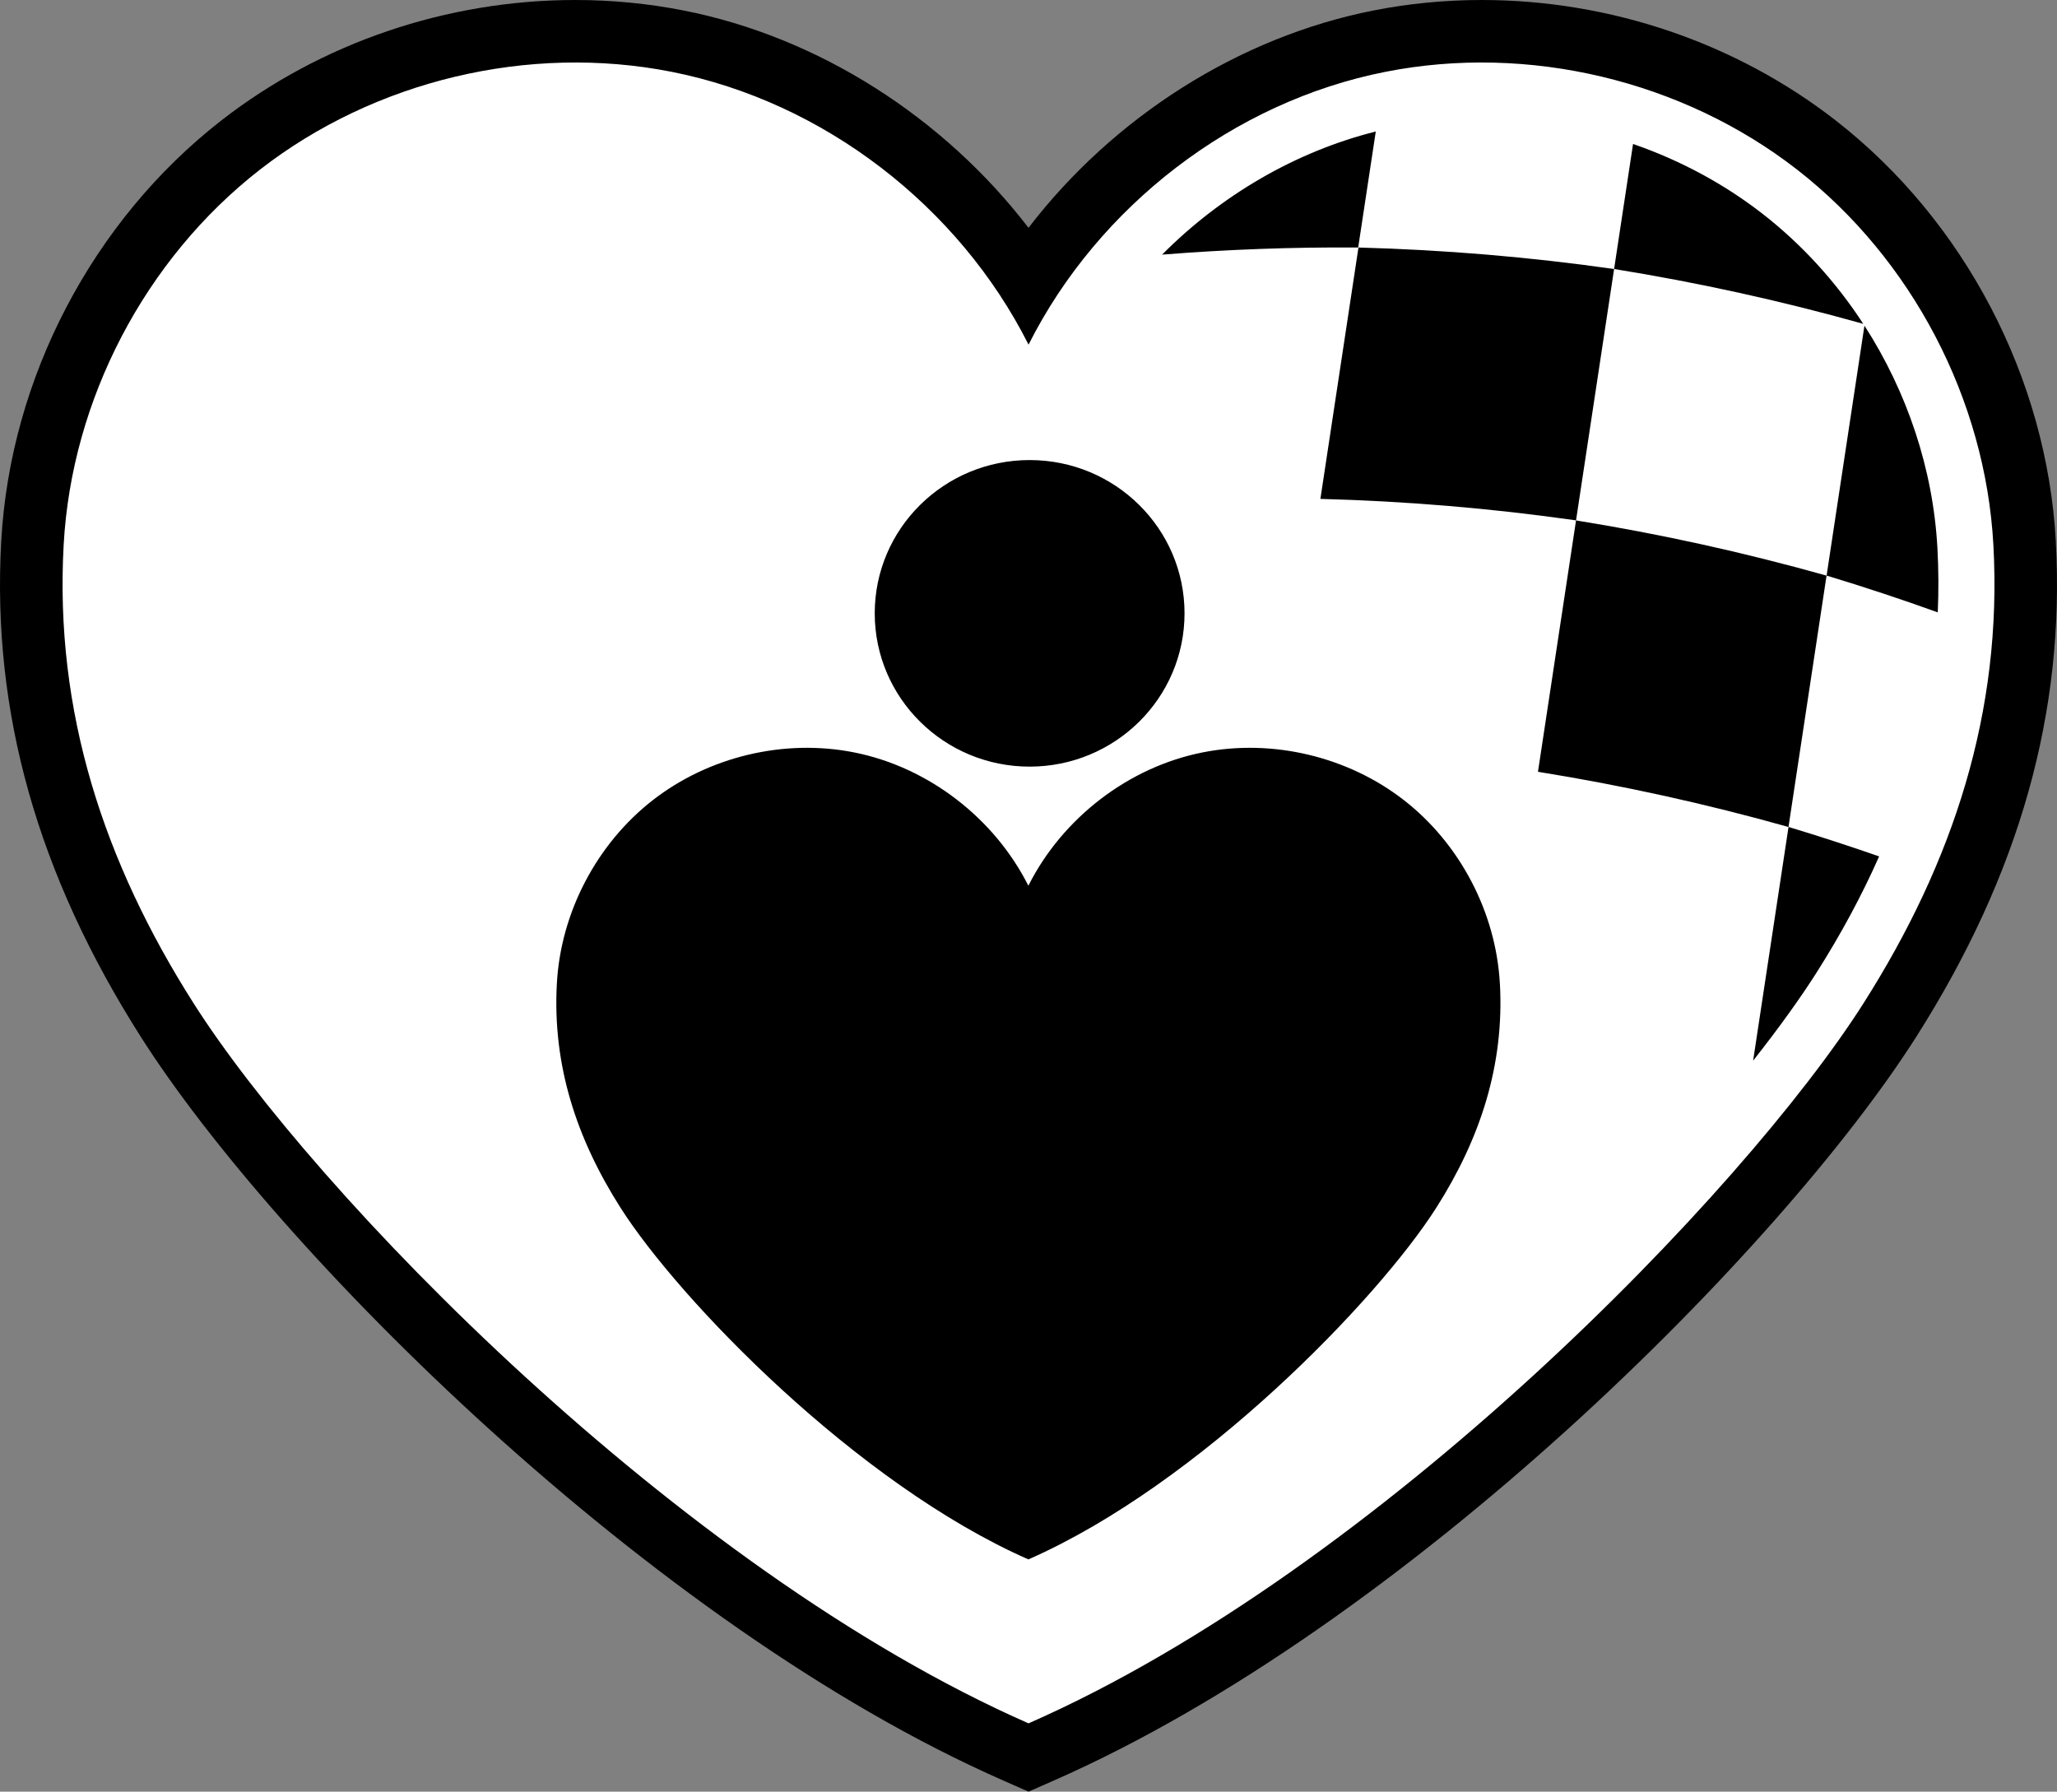 <?xml version="1.0" encoding="UTF-8"?>
<svg id="Black_Knockout" data-name="Black Knockout" xmlns="http://www.w3.org/2000/svg" viewBox="0 0 453.9 395.36">
  <rect x="0" y="0" width="453.9" height="395.36" fill="#808080" stroke="none"/>
  <defs>
    <style>
      .cls-1, .cls-2 {
        stroke-width: 0px;
      }

      .cls-2 {
        fill: #fff;
      }
    </style>
  </defs>
  <path class="cls-2" d="M411.57,221.31c-26.47,41.64-107.09,125.12-184.61,159.2-77.53-34.08-158.15-117.56-184.61-159.2-19.86-31.24-30.78-64.47-28.74-101.43,1.77-32.11,18-63.15,43.38-82.91,25.37-19.75,59.46-27.88,91.01-21.65,33.66,6.63,63.56,29.75,78.97,60.34,15.41-30.58,45.3-53.71,78.97-60.34,31.54-6.23,65.63,1.9,91.01,21.65,25.37,19.76,41.59,50.8,43.37,82.91,2.04,36.96-8.88,70.19-28.73,101.43Z"/>
  <path class="cls-1" d="M453.64,119.43c-1.99-36.01-20.15-70.72-48.58-92.86C383.04,9.44,355.3,0,326.93,0c-8.05,0-16.08.78-23.84,2.31-29.79,5.87-57.42,23.57-76.14,47.96-18.72-24.39-46.35-42.1-76.13-47.96-7.77-1.53-15.79-2.31-23.85-2.31-28.36,0-56.11,9.44-78.12,26.57C20.42,48.71,2.26,83.42.27,119.43c-2.09,37.71,7.99,73.49,30.81,109.38,29.74,46.8,112.43,129.87,190.33,164.11l5.55,2.44,5.55-2.44c77.88-34.24,160.57-117.3,190.32-164.11,22.81-35.9,32.89-71.68,30.8-109.38ZM411.19,221.41c-26.41,41.55-106.87,124.87-184.23,158.88-77.37-34.01-157.83-117.32-184.23-158.88-19.82-31.17-30.72-64.34-28.68-101.22,1.77-32.04,17.97-63.02,43.29-82.74,25.32-19.71,59.34-27.82,90.82-21.61,33.6,6.62,63.43,29.69,78.8,60.21,15.37-30.52,45.21-53.6,78.8-60.21,31.48-6.21,65.5,1.9,90.82,21.61,25.32,19.72,41.51,50.69,43.28,82.74,2.04,36.88-8.86,70.05-28.67,101.22ZM403.05,127.02c-2.8,18.49-5.6,36.98-8.4,55.47-18.24-5.13-36.58-9.17-55.28-12.18,2.8-18.49,5.6-36.98,8.4-55.47,18.71,3.01,37.04,7.06,55.28,12.18ZM299.76,54.62c-2.8,18.49-5.6,36.98-8.4,55.47,18.94.5,37.65,2.07,56.41,4.74,2.8-18.49,5.6-36.98,8.4-55.47-18.76-2.66-37.47-4.23-56.41-4.74ZM386.85,234.05c5.87-7.44,10.52-13.97,13.9-19.28,5.48-8.62,10.1-17.2,13.9-25.79-6.6-2.3-13.26-4.47-19.99-6.5-2.6,17.19-5.2,34.38-7.81,51.56ZM427.59,135.13c.21-4.73.18-9.48-.08-14.26-.96-17.39-6.69-34.4-16.1-49.01-2.78,18.38-5.57,36.77-8.35,55.15,8.28,2.5,16.44,5.21,24.53,8.12ZM411.15,71.46c-6-9.22-13.48-17.47-22.17-24.24-8.59-6.69-18.3-11.88-28.63-15.45-1.39,9.2-2.78,18.39-4.18,27.59,18.6,3,36.84,7.01,54.97,12.1ZM299.7,54.62c1.29-8.53,2.58-17.07,3.88-25.6-17.65,4.42-34.14,14.06-47.15,27.17,14.39-1.15,28.78-1.68,43.27-1.57ZM193.02,135.34c0-18.68,15.3-33.82,34.18-33.82s34.18,15.14,34.18,33.82-15.3,33.83-34.18,33.83-34.18-15.15-34.18-33.83h0ZM330.96,217.01c-.87-15.66-8.78-30.8-21.15-40.43-12.37-9.63-29-13.6-44.38-10.56-16.42,3.23-31,14.51-38.51,29.43-7.51-14.92-22.09-26.19-38.51-29.43-15.39-3.04-32.01.93-44.38,10.56-12.37,9.64-20.29,24.77-21.15,40.43-1,18.02,4.33,34.23,14.02,49.46,12.9,20.31,52.22,61.02,90.03,77.64,37.81-16.62,77.12-57.33,90.03-77.64,9.68-15.23,15.01-31.44,14.01-49.46Z"/>
</svg>